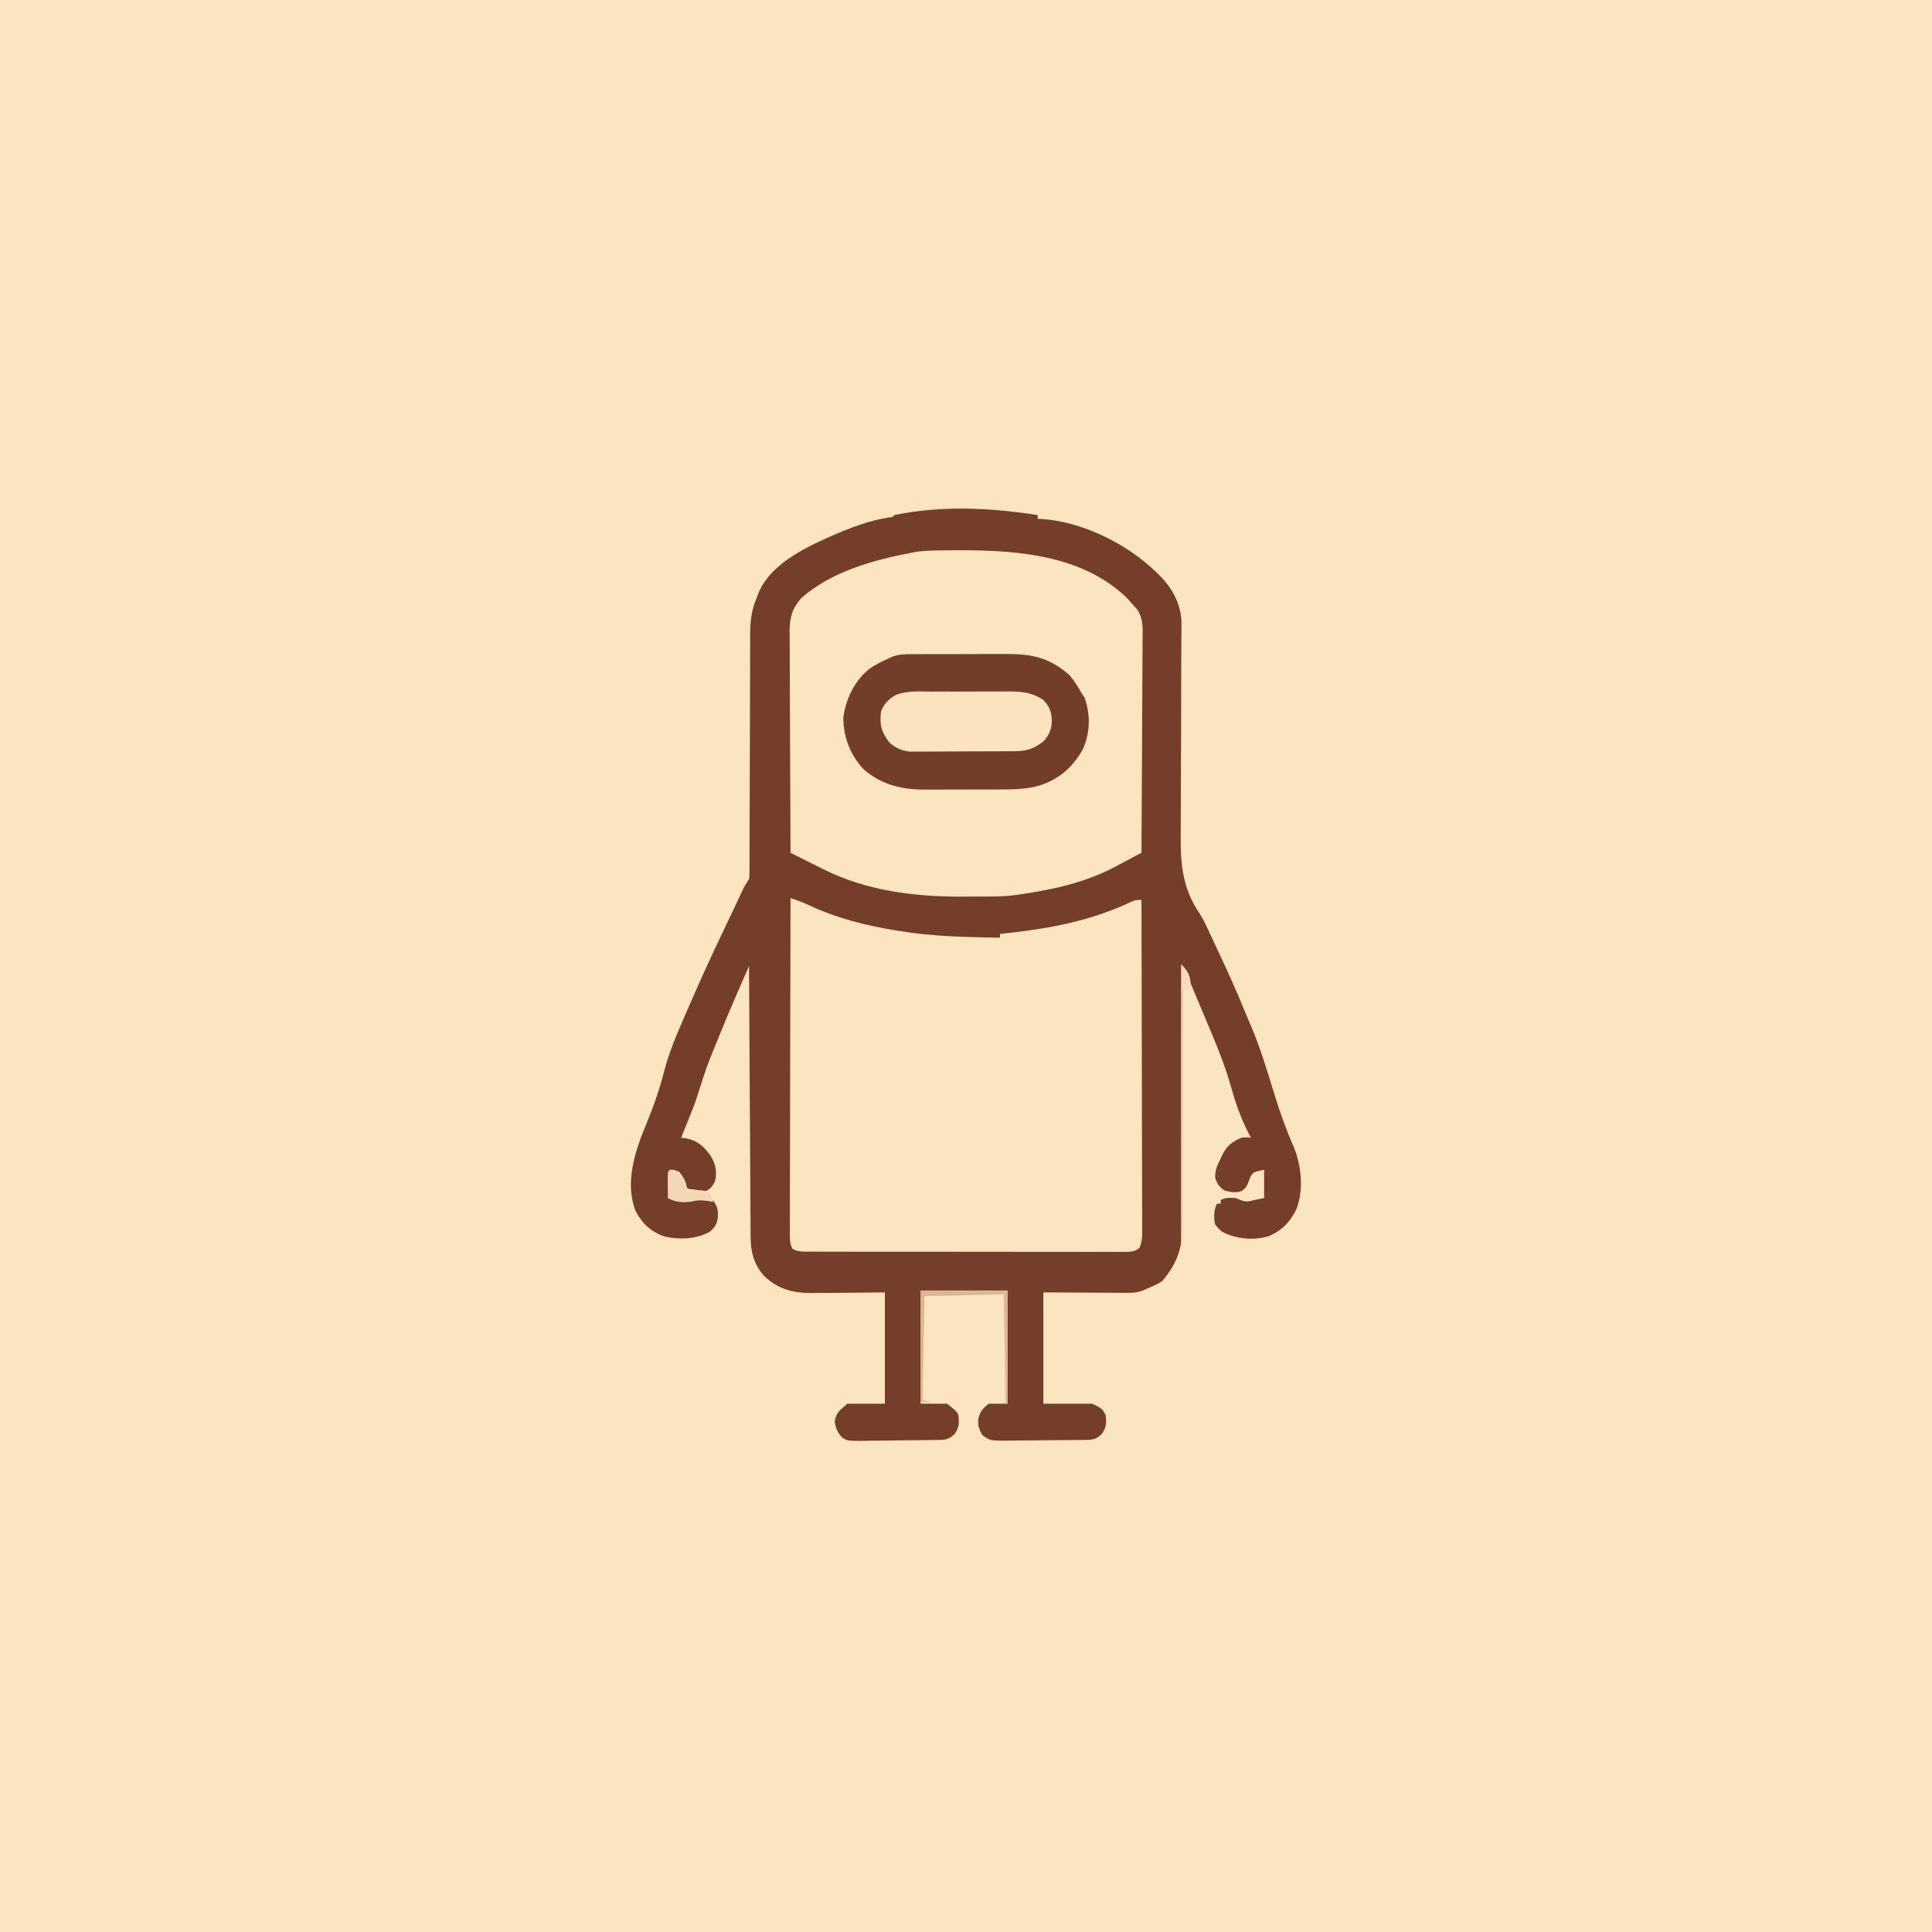 <svg version="1.1" xmlns="http://www.w3.org/2000/svg" width="1024" height="1024">
<path d="M0 0 C337.92 0 675.84 0 1024 0 C1024 337.92 1024 675.84 1024 1024 C686.08 1024 348.16 1024 0 1024 C0 686.08 0 348.16 0 0 Z " fill="#FBE5C0" transform="translate(0,0)"/>
<path d="M0 0 C0 0.66 0 1.32 0 2 C0.54 2.01 1.07 2.03 1.62 2.04 C23.66 3.38 47.55 15.26 63.06 30.5 C64.01 31.43 64.01 31.43 64.98 32.37 C71.87 39.42 76.28 47.95 76.21 57.98 C76.21 59.16 76.2 60.34 76.2 61.55 C76.19 62.82 76.17 64.1 76.16 65.41 C76.15 66.78 76.15 68.15 76.14 69.52 C76.13 72.47 76.11 75.41 76.09 78.35 C76.06 83.02 76.05 87.7 76.05 92.37 C76.05 93.56 76.05 93.56 76.05 94.77 C76.05 96.38 76.05 98 76.04 99.62 C76.04 110.49 76.01 121.36 75.93 132.23 C75.87 139.57 75.85 146.91 75.87 154.25 C75.88 158.13 75.87 162 75.82 165.88 C75.6 182.66 75.93 196.72 85.74 211.05 C87.9 214.4 89.53 218.01 91.2 221.62 C91.85 223.02 92.51 224.41 93.16 225.8 C93.82 227.2 94.47 228.6 95.12 230 C95.64 231.1 95.64 231.1 96.16 232.21 C101.11 242.78 105.9 253.39 110.27 264.21 C110.93 265.84 111.63 267.45 112.34 269.06 C117.73 281.43 121.62 294.43 125.56 307.31 C128.41 316.59 131.69 325.76 135.61 334.64 C139.72 344.56 141.08 357.27 137.31 367.44 C134 374.52 129.91 378.8 122.82 382.09 C115.03 384.61 105.48 383.8 98.18 380.07 C96.5 378.94 96.5 378.94 94 376 C93.32 372.18 93.25 368.5 95 365 C95.66 365 96.32 365 97 365 C97 364.34 97 363.68 97 363 C99.79 361.61 101.9 361.82 105 362 C105.85 362.35 106.69 362.7 107.56 363.06 C110.55 364.21 111.95 363.84 115 363 C116.65 362.67 118.3 362.34 120 362 C120 357.05 120 352.1 120 347 C114.24 348.26 114.24 348.26 112.68 350.88 C112.41 351.58 112.15 352.28 111.88 353 C110.89 355.56 110.41 356.73 108.1 358.26 C104.79 359.43 102.36 358.84 99 358 C96.1 355.94 95.19 354.56 94.06 351.19 C93.98 347.07 95.14 344.66 97 341 C97.28 340.39 97.56 339.77 97.85 339.14 C100.29 334.18 102.94 332.22 108 330 C110.94 329.75 110.94 329.75 113 330 C112.13 328.33 112.13 328.33 111.25 326.62 C107.25 318.61 104.5 310.47 102.13 301.84 C98.29 288.65 92.81 276.11 87.47 263.48 C86.13 260.31 84.8 257.13 83.48 253.94 C82.76 252.21 82.03 250.48 81.31 248.75 C80.99 247.96 80.66 247.18 80.32 246.37 C79.06 242.94 79.06 242.94 77 240 C77 240.76 77 241.51 77 242.29 C77.01 260.75 76.98 279.2 76.92 297.66 C76.89 306.58 76.87 315.51 76.88 324.44 C76.89 332.22 76.87 340 76.83 347.79 C76.81 351.9 76.8 356.02 76.82 360.14 C76.83 364.02 76.82 367.9 76.79 371.79 C76.78 373.21 76.78 374.62 76.79 376.04 C76.9 388.09 73.87 396.81 66 406 C64.04 407.29 64.04 407.29 62.06 408.19 C61.09 408.64 61.09 408.64 60.1 409.11 C59.41 409.4 58.71 409.7 58 410 C57.24 410.34 56.48 410.69 55.69 411.04 C52.87 412.05 50.82 412.24 47.84 412.23 C46.83 412.23 45.81 412.23 44.77 412.23 C43.71 412.22 42.66 412.21 41.57 412.2 C40.6 412.19 39.62 412.19 38.61 412.19 C34.97 412.18 31.33 412.15 27.69 412.12 C19.54 412.08 11.39 412.04 3 412 C3 431.47 3 450.94 3 471 C11.58 471 20.16 471 29 471 C34.15 473.57 34.15 473.57 36 477 C36.54 481.25 36.48 483.26 34.12 486.88 C30.93 490.07 29.13 490.13 24.71 490.19 C23.05 490.22 23.05 490.22 21.36 490.24 C16.31 490.29 11.25 490.33 6.2 490.35 C3.53 490.36 0.86 490.39 -1.81 490.43 C-5.65 490.49 -9.49 490.51 -13.33 490.52 C-14.52 490.55 -15.72 490.57 -16.95 490.59 C-25.19 490.57 -25.19 490.57 -29.25 487.71 C-31.16 484.75 -31.74 482.55 -31.47 479 C-30.57 475.14 -29.06 473.45 -26 471 C-22.7 471 -19.4 471 -16 471 C-16 451.2 -16 431.4 -16 411 C-31.18 411 -46.36 411 -62 411 C-62 430.8 -62 450.6 -62 471 C-57.38 471 -52.76 471 -48 471 C-43 475 -43 475 -42 477 C-41.61 481.18 -41.55 483.31 -43.88 486.88 C-47.02 490.02 -48.77 490.14 -53.1 490.21 C-54.17 490.23 -55.23 490.25 -56.33 490.27 C-61.2 490.32 -66.08 490.37 -70.95 490.41 C-73.52 490.43 -76.09 490.46 -78.66 490.51 C-82.36 490.57 -86.07 490.6 -89.77 490.62 C-90.92 490.65 -92.07 490.68 -93.25 490.71 C-100.99 490.69 -100.99 490.69 -103.85 488.75 C-106.21 486.07 -107.01 483.94 -107.62 480.44 C-106.85 476.16 -105.3 474.73 -102 472 C-101.67 471.67 -101.34 471.34 -101 471 C-94.4 471 -87.8 471 -81 471 C-81 451.53 -81 432.06 -81 412 C-96.02 412.12 -96.02 412.12 -111.03 412.27 C-112.94 412.28 -114.84 412.29 -116.74 412.29 C-117.71 412.31 -118.67 412.32 -119.66 412.34 C-129.84 412.34 -137.66 410.32 -145.09 403.19 C-150.4 397.11 -152.11 390.76 -152.16 382.82 C-152.17 381.56 -152.18 380.29 -152.19 378.98 C-152.19 377.58 -152.2 376.18 -152.21 374.78 C-152.21 373.3 -152.22 371.82 -152.24 370.34 C-152.26 366.33 -152.28 362.32 -152.3 358.31 C-152.33 354.11 -152.35 349.92 -152.38 345.72 C-152.43 337.78 -152.47 329.84 -152.52 321.9 C-152.57 312.86 -152.62 303.82 -152.68 294.79 C-152.79 276.19 -152.9 257.6 -153 239 C-154.6 242.67 -156.2 246.35 -157.8 250.02 C-158.25 251.05 -158.7 252.09 -159.16 253.15 C-162.47 260.75 -165.7 268.38 -168.81 276.06 C-169.5 277.76 -169.5 277.76 -170.21 279.5 C-175.57 292.66 -175.57 292.66 -179.86 306.21 C-181.32 311.08 -183.21 315.73 -185.12 320.44 C-185.5 321.36 -185.87 322.28 -186.25 323.23 C-187.17 325.49 -188.08 327.75 -189 330 C-188.07 330.13 -187.14 330.27 -186.19 330.41 C-180.38 331.49 -177.06 334.56 -173.62 339.19 C-170.74 343.8 -169.82 347.65 -171 353 C-172.54 356.08 -173.62 357.49 -176.87 358.7 C-179.06 359.15 -180.78 359.3 -183 359 C-187.05 356.03 -188.99 352.55 -191 348 C-192.32 348 -193.64 348 -195 348 C-195.33 352.62 -195.66 357.24 -196 362 C-190.22 363.44 -185.12 363.2 -179.31 362.25 C-176.04 361.88 -175.08 361.97 -171.94 363.38 C-169.5 366.68 -169.33 368.78 -169.59 372.82 C-170.24 376.29 -171.28 377.75 -174 380 C-181.33 383.83 -189.78 384.18 -197.74 382.38 C-204.95 379.92 -209.54 375.64 -213.09 368.94 C-218.97 354.14 -213.49 337.21 -207.69 323.38 C-203.86 313.96 -200.46 304.69 -198 294.83 C-196.09 287.53 -193.52 280.56 -190.56 273.62 C-190.22 272.83 -189.89 272.03 -189.54 271.21 C-182.1 253.79 -174.37 236.49 -166.15 219.41 C-164.86 216.7 -163.57 213.99 -162.29 211.27 C-161.84 210.31 -161.38 209.35 -160.91 208.36 C-160.03 206.49 -159.15 204.63 -158.27 202.76 C-157.87 201.92 -157.48 201.08 -157.07 200.22 C-156.72 199.48 -156.36 198.73 -156 197.97 C-155 196 -155 196 -153 193 C-152.7 190.38 -152.7 190.38 -152.74 187.38 C-152.73 186.22 -152.73 185.05 -152.72 183.84 C-152.72 182.56 -152.73 181.27 -152.73 179.95 C-152.72 178.59 -152.72 177.22 -152.71 175.86 C-152.7 172.91 -152.7 169.97 -152.7 167.03 C-152.69 162.37 -152.68 157.72 -152.65 153.06 C-152.61 141.49 -152.57 129.91 -152.55 118.34 C-152.54 109.36 -152.51 100.37 -152.47 91.39 C-152.45 86.77 -152.44 82.14 -152.44 77.52 C-152.44 74.63 -152.43 71.75 -152.41 68.86 C-152.4 66.9 -152.41 64.93 -152.41 62.97 C-152.36 56.06 -151.69 50.38 -149 44 C-148.75 43.33 -148.5 42.66 -148.25 41.97 C-142.39 26.71 -124.6 17.9 -110.69 11.69 C-99.81 6.9 -88.85 2.51 -77 1 C-76.67 0.67 -76.34 0.34 -76 0 C-50.99 -5.19 -25.05 -3.92 0 0 Z " fill="#743E28" transform="translate(550,273)"/>
<path d="M0 0 C3.73 1.22 7.23 2.52 10.75 4.25 C24.92 10.73 39.67 14.46 55 17 C55.86 17.15 56.71 17.29 57.59 17.44 C75.31 20.37 93.09 20.7 111 21 C111 20.34 111 19.68 111 19 C111.71 18.92 112.42 18.85 113.15 18.77 C137.26 16.19 159.03 12.22 181.11 1.73 C183 1 183 1 186 1 C186.07 24.66 186.12 48.32 186.16 71.98 C186.17 82.97 186.19 93.95 186.23 104.94 C186.26 114.51 186.28 124.09 186.28 133.66 C186.29 138.73 186.3 143.8 186.32 148.87 C186.34 153.64 186.34 158.41 186.34 163.18 C186.34 164.94 186.35 166.69 186.36 168.44 C186.37 170.83 186.37 173.22 186.36 175.61 C186.37 176.31 186.38 177 186.39 177.72 C186.36 180.58 186.09 182.8 184.93 185.43 C182.08 187.75 179.33 187.55 175.83 187.5 C174.72 187.51 174.72 187.51 173.6 187.52 C171.13 187.53 168.66 187.52 166.18 187.5 C164.41 187.51 162.65 187.51 160.88 187.52 C156.07 187.53 151.26 187.52 146.45 187.5 C141.42 187.49 136.39 187.5 131.36 187.5 C122.92 187.5 114.48 187.49 106.03 187.47 C96.26 187.44 86.49 187.44 76.73 187.45 C67.34 187.46 57.95 187.45 48.56 187.44 C44.56 187.43 40.56 187.43 36.56 187.44 C31.85 187.44 27.14 187.43 22.44 187.41 C20.71 187.41 18.98 187.41 17.24 187.41 C14.89 187.42 12.53 187.4 10.17 187.39 C9.48 187.39 8.79 187.4 8.08 187.41 C5.44 187.37 3.41 187.23 1.07 185.93 C-0.58 182.95 -0.4 179.98 -0.36 176.65 C-0.36 175.9 -0.37 175.15 -0.37 174.37 C-0.37 171.84 -0.36 169.3 -0.34 166.77 C-0.34 164.96 -0.34 163.14 -0.34 161.33 C-0.34 156.4 -0.33 151.47 -0.3 146.54 C-0.29 141.39 -0.28 136.24 -0.28 131.09 C-0.27 121.34 -0.25 111.59 -0.22 101.83 C-0.18 90.73 -0.17 79.63 -0.15 68.53 C-0.12 45.68 -0.07 22.84 0 0 Z " fill="#FBE4C0" transform="translate(419,476)"/>
<path d="M0 0 C1.42 -0.02 1.42 -0.02 2.87 -0.04 C35.34 -0.39 72.78 0.8 97.95 24.71 C99.49 26.27 99.49 26.27 101.2 28.27 C102.04 29.22 102.89 30.16 103.77 31.13 C107.35 36.22 106.86 41.53 106.76 47.54 C106.76 49.37 106.76 49.37 106.77 51.24 C106.76 54.57 106.74 57.9 106.7 61.22 C106.67 64.71 106.67 68.19 106.66 71.68 C106.65 78.27 106.61 84.86 106.56 91.45 C106.5 98.96 106.47 106.46 106.45 113.97 C106.39 129.4 106.31 144.84 106.2 160.27 C102.57 162.21 98.93 164.13 95.29 166.05 C94.28 166.6 93.26 167.14 92.21 167.7 C76.36 176.04 59.82 179.66 42.2 182.27 C41.53 182.38 40.86 182.48 40.18 182.59 C32.73 183.61 25.2 183.46 17.7 183.46 C15.29 183.46 12.89 183.48 10.49 183.5 C-14.04 183.59 -39.61 180.32 -61.8 169.27 C-62.74 168.81 -62.74 168.81 -63.7 168.34 C-68.41 166 -73.11 163.64 -77.8 161.27 C-78.46 160.94 -79.12 160.61 -79.8 160.27 C-79.9 143.97 -79.97 127.66 -80.01 111.35 C-80.03 103.78 -80.06 96.21 -80.11 88.63 C-80.15 82.03 -80.17 75.43 -80.18 68.83 C-80.19 65.34 -80.2 61.84 -80.23 58.35 C-80.26 54.44 -80.26 50.54 -80.26 46.63 C-80.27 45.48 -80.29 44.33 -80.3 43.14 C-80.26 35.5 -79.14 31.27 -74.19 25.34 C-58.34 11.31 -36.15 5.11 -15.8 1.27 C-14.5 1.01 -14.5 1.01 -13.18 0.75 C-8.78 0.13 -4.44 0.05 0 0 Z " fill="#FBE4C0" transform="translate(498.805,291.727)"/>
<path d="M0 0 C0.68 -0.01 1.36 -0.01 2.06 -0.02 C4.29 -0.03 6.53 -0.03 8.76 -0.03 C10.32 -0.03 11.89 -0.03 13.45 -0.04 C16.73 -0.05 20 -0.05 23.27 -0.04 C27.45 -0.04 31.63 -0.05 35.81 -0.08 C39.04 -0.09 42.26 -0.09 45.49 -0.09 C47.03 -0.09 48.57 -0.09 50.11 -0.1 C64.05 -0.18 73.44 1.79 84.06 11.27 C86.42 14.11 88.27 17.05 90.06 20.27 C90.66 21.18 91.25 22.09 91.87 23.02 C95.13 31.94 94.89 41.61 91.06 50.27 C85.58 60.15 78.13 66.54 67.3 69.84 C60.21 71.72 53.23 71.73 45.93 71.71 C44.49 71.71 43.06 71.72 41.62 71.72 C38.62 71.73 35.63 71.73 32.63 71.72 C28.82 71.71 25.02 71.73 21.21 71.76 C18.24 71.78 15.28 71.78 12.32 71.77 C10.91 71.77 9.51 71.78 8.11 71.79 C-4.46 71.89 -15.15 69.54 -24.94 61.27 C-32.25 53.71 -36.06 43.76 -35.94 33.27 C-34.52 23.47 -29.88 13.84 -22.02 7.67 C-18.81 5.51 -15.51 3.78 -11.94 2.27 C-11.22 1.93 -10.5 1.59 -9.75 1.24 C-6.37 0.08 -3.58 0.01 0 0 Z " fill="#733E28" transform="translate(482.942,346.725)"/>
<path d="M0 0 C1.45 -0 2.9 -0.01 4.35 -0.02 C7.38 -0.02 10.42 -0.02 13.45 -0.01 C17.31 -0 21.18 -0.02 25.05 -0.05 C28.04 -0.07 31.04 -0.07 34.03 -0.06 C35.45 -0.06 36.88 -0.07 38.31 -0.08 C46.31 -0.14 52.38 -0.06 59.16 4.43 C62.5 7.94 63.43 10.7 63.66 15.43 C63.45 20.14 62.38 22.87 59.16 26.43 C53.96 30.36 50.39 31.56 43.95 31.59 C42.67 31.6 41.38 31.61 40.06 31.62 C38.66 31.63 37.26 31.63 35.86 31.64 C34.42 31.64 32.98 31.65 31.54 31.65 C28.53 31.66 25.51 31.67 22.49 31.67 C18.64 31.68 14.78 31.7 10.92 31.73 C7.95 31.75 4.98 31.76 2 31.76 C0.58 31.76 -0.84 31.77 -2.26 31.78 C-4.25 31.8 -6.25 31.79 -8.24 31.79 C-9.37 31.79 -10.5 31.8 -11.67 31.8 C-15.95 31.31 -19.32 29.85 -22.48 26.9 C-26.81 21.24 -27.77 17.54 -26.84 10.43 C-25.13 6.3 -23.01 4.11 -19.16 1.87 C-13.12 -0.63 -6.42 -0.02 0 0 Z " fill="#FBE3BF" transform="translate(493.84,366.566)"/>
<path d="M0 0 C15.18 0 30.36 0 46 0 C46 19.8 46 39.6 46 60 C45.67 60 45.34 60 45 60 C44.5 31.29 44.5 31.29 44 2 C23.21 2.5 23.21 2.5 2 3 C1.67 21.15 1.34 39.3 1 58 C2.32 58.33 3.64 58.66 5 59 C3.35 59 1.7 59 0 59 C0 39.53 0 20.06 0 0 Z " fill="#DAB798" transform="translate(488,684)"/>
<path d="M0 0 C2.31 0 2.31 0 5 1 C7.08 3.67 9 6.53 9 10 C10.24 10.14 11.48 10.29 12.75 10.44 C13.48 10.53 14.21 10.63 14.96 10.73 C16.43 10.92 17.9 11.09 19.38 11.25 C21 12 21 12 22.25 14.56 C22.5 15.37 22.75 16.17 23 17 C21.76 16.81 20.52 16.63 19.25 16.44 C16.13 16.04 14.03 16.15 11 17 C6.38 17.35 3.11 17.32 -1 15 C-1.03 12.69 -1.05 10.38 -1.06 8.06 C-1.07 6.77 -1.09 5.49 -1.1 4.16 C-1 1 -1 1 0 0 Z " fill="#F3D7B6" transform="translate(355,620)"/>
<path d="M0 0 C3.71 3.71 4.93 6.07 5.12 11.31 C5.08 12.2 5.04 13.09 5 14 C3.68 13.67 2.36 13.34 1 13 C1 57.55 1 102.1 1 148 C0.67 148 0.34 148 0 148 C0 99.16 0 50.32 0 0 Z " fill="#F9DABA" transform="translate(626,511)"/>
</svg>

